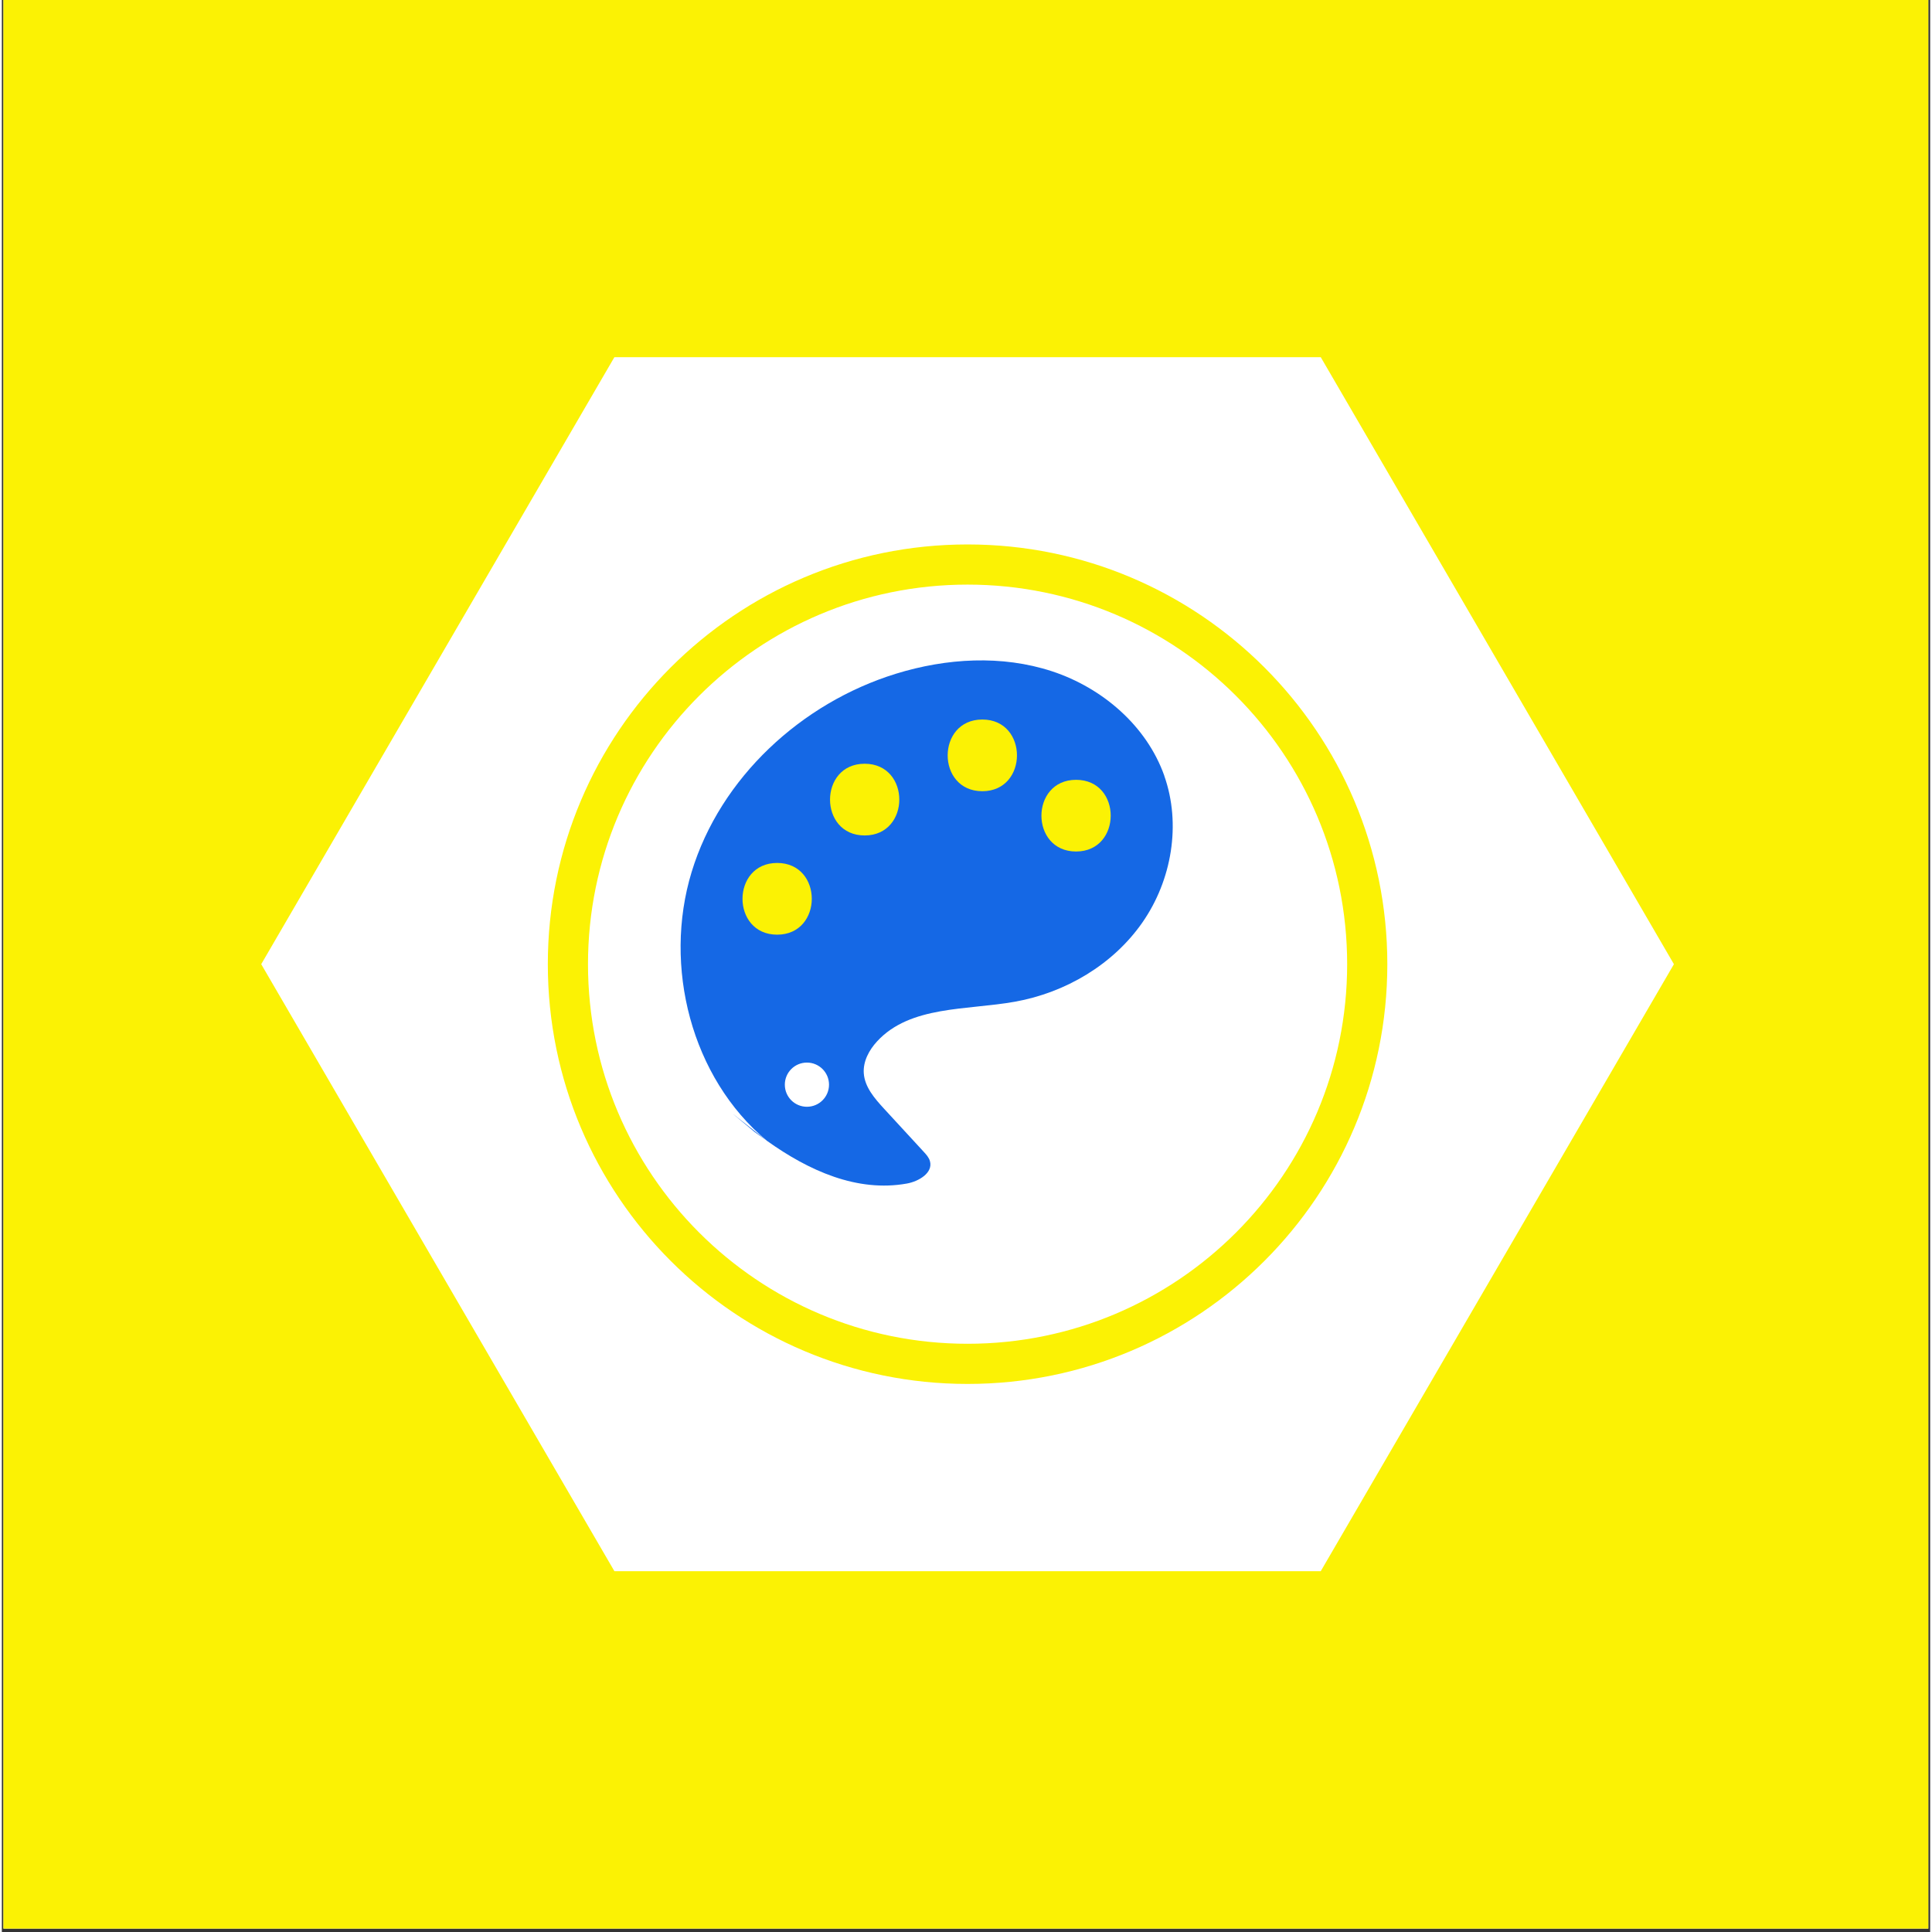 <?xml version="1.0" encoding="UTF-8"?>
<svg xmlns="http://www.w3.org/2000/svg" xmlns:xlink="http://www.w3.org/1999/xlink" width="378" zoomAndPan="magnify" viewBox="0 0 282.96 283.5" height="378" preserveAspectRatio="xMidYMid meet" version="1.0">
  <rect x="0" y="0" width="282.96" height="283.5" fill="#333333" stroke="none"/>
  <defs>
    <clipPath id="7c81553d96">
      <path d="M 0.23 0 L 282.691 0 L 282.691 283 L 0.23 283 Z M 0.23 0 " clip-rule="nonzero"></path>
    </clipPath>
    <clipPath id="28127b4a56">
      <path d="M 38.062 52.41 L 245.438 52.41 L 245.438 230.555 L 38.062 230.555 Z M 38.062 52.41 " clip-rule="nonzero"></path>
    </clipPath>
    <clipPath id="f74cc8d43d">
      <path d="M 245.359 141.484 L 193.535 230.555 L 89.887 230.555 L 38.062 141.484 L 89.887 52.41 L 193.535 52.41 Z M 245.359 141.484 " clip-rule="nonzero"></path>
    </clipPath>
    <clipPath id="b7aa5e19f5">
      <path d="M 112 167.199 L 112.469 167.199 L 112.469 167.703 L 112 167.703 Z M 112 167.199 " clip-rule="nonzero"></path>
    </clipPath>
    <clipPath id="ad90453d23">
      <path d="M 112.328 167.457 L 112.289 167.422 L 112.23 167.383 Z M 112.328 167.457 " clip-rule="nonzero"></path>
    </clipPath>
    <clipPath id="2193e00103">
      <path d="M 107 163.164 L 112.469 163.164 L 112.469 167.703 L 107 167.703 Z M 107 163.164 " clip-rule="nonzero"></path>
    </clipPath>
    <clipPath id="2e32e62583">
      <path d="M 112.211 167.363 L 107.203 163.387 L 110.469 166.113 " clip-rule="nonzero"></path>
    </clipPath>
    <clipPath id="5ef07ba381">
      <path d="M 99.355 96.605 L 171.965 96.605 L 171.965 174 L 99.355 174 Z M 99.355 96.605 " clip-rule="nonzero"></path>
    </clipPath>
    <clipPath id="0cf6f86a36">
      <path d="M 118.137 162.406 C 116.344 162.406 114.895 160.957 114.895 159.164 C 114.895 157.375 116.344 155.922 118.137 155.922 C 119.926 155.922 121.379 157.375 121.379 159.164 C 121.379 160.957 119.926 162.406 118.137 162.406 M 170.582 113.84 C 167.992 106.512 161.492 100.938 154.113 98.508 C 146.734 96.082 138.605 96.574 131.184 98.867 C 117.332 103.148 105.434 114.105 101.215 127.969 C 97 141.809 101.16 158.141 112.266 167.398 C 118.438 171.809 125.52 174.98 132.805 173.672 C 134.555 173.359 136.672 172.098 136.188 170.383 C 136.043 169.855 135.66 169.434 135.289 169.027 L 129.465 162.703 C 128.078 161.191 126.617 159.52 126.48 157.48 C 126.363 155.754 127.254 154.09 128.426 152.816 C 133.289 147.531 141.605 148.254 148.672 146.988 C 156.086 145.66 163.066 141.543 167.367 135.359 C 171.672 129.176 173.086 120.941 170.574 113.84 " clip-rule="nonzero"></path>
    </clipPath>
    <clipPath id="b5d98097f7">
      <path d="M 80 79.465 L 203.73 79.465 L 203.73 203.504 L 80 203.504 Z M 80 79.465 " clip-rule="nonzero"></path>
    </clipPath>
    <clipPath id="d9082ea8c4">
      <path d="M 203.305 141.484 C 203.305 175.496 175.727 203.078 141.711 203.078 C 107.695 203.078 80.117 175.496 80.117 141.484 L 83.066 141.484 L 80.117 141.484 C 80.117 107.469 107.695 79.891 141.711 79.891 L 141.711 82.836 L 141.711 79.891 C 175.727 79.891 203.305 107.469 203.305 141.484 L 200.359 141.484 L 203.305 141.484 M 197.41 141.484 C 197.41 110.723 172.473 85.785 141.711 85.785 C 110.949 85.785 86.012 110.723 86.012 141.484 C 86.012 172.246 110.949 197.184 141.711 197.184 C 172.473 197.184 197.41 172.246 197.41 141.484 Z M 197.41 141.484 " clip-rule="nonzero"></path>
    </clipPath>
    <clipPath id="cf476931cf">
      <path d="M 152.301 114.254 L 162.891 114.254 L 162.891 125 L 152.301 125 Z M 152.301 114.254 " clip-rule="nonzero"></path>
    </clipPath>
    <clipPath id="1f049af5a2">
      <path d="M 157.633 124.949 C 164.402 124.949 164.418 114.43 157.633 114.43 C 150.859 114.43 150.848 124.949 157.633 124.949 " clip-rule="nonzero"></path>
    </clipPath>
    <clipPath id="d75228970a">
      <path d="M 138.688 105.18 L 149 105.18 L 149 116.273 L 138.688 116.273 Z M 138.688 105.18 " clip-rule="nonzero"></path>
    </clipPath>
    <clipPath id="a2ba1ff7ba">
      <path d="M 143.875 116.102 C 150.648 116.102 150.66 105.582 143.875 105.582 C 137.102 105.582 137.09 116.102 143.875 116.102 " clip-rule="nonzero"></path>
    </clipPath>
    <clipPath id="e9227e0b66">
      <path d="M 121.039 112 L 132 112 L 132 122.828 L 121.039 122.828 Z M 121.039 112 " clip-rule="nonzero"></path>
    </clipPath>
    <clipPath id="f123cf3f7f">
      <path d="M 126.609 122.594 C 133.383 122.594 133.395 112.07 126.609 112.07 C 119.84 112.07 119.828 122.594 126.609 122.594 " clip-rule="nonzero"></path>
    </clipPath>
    <clipPath id="858ec1930b">
      <path d="M 108.434 126.355 L 119 126.355 L 119 137.449 L 108.434 137.449 Z M 108.434 126.355 " clip-rule="nonzero"></path>
    </clipPath>
    <clipPath id="343ebf49d3">
      <path d="M 113.77 137.152 C 120.539 137.152 120.551 126.629 113.77 126.629 C 106.996 126.629 106.984 137.152 113.77 137.152 " clip-rule="nonzero"></path>
    </clipPath>
  </defs>
  <g clip-path="url(#7c81553d96)">
    <path fill="#ffffff" d="M 0.23 0 L 283.23 0 L 283.23 283 L 0.23 283 Z M 0.23 0 " fill-opacity="1" fill-rule="nonzero"></path>
    <path fill="#fbf204" d="M 0.23 0 L 283.23 0 L 283.23 283 L 0.23 283 Z M 0.23 0 " fill-opacity="1" fill-rule="nonzero"></path>
  </g>
  <g clip-path="url(#28127b4a56)">
    <g clip-path="url(#f74cc8d43d)">
      <path fill="#ffffff" d="M 38.062 52.41 L 245.438 52.41 L 245.438 230.555 L 38.062 230.555 Z M 38.062 52.41 " fill-opacity="1" fill-rule="nonzero"></path>
    </g>
  </g>
  <g clip-path="url(#b7aa5e19f5)">
    <g clip-path="url(#ad90453d23)">
      <path fill="#1568e5" d="M 77.172 76.941 L 206.254 76.941 L 206.254 206.023 L 77.172 206.023 Z M 77.172 76.941 " fill-opacity="1" fill-rule="nonzero"></path>
    </g>
  </g>
  <g clip-path="url(#2193e00103)">
    <g clip-path="url(#2e32e62583)">
      <path fill="#1568e5" d="M 77.172 76.941 L 206.254 76.941 L 206.254 206.023 L 77.172 206.023 Z M 77.172 76.941 " fill-opacity="1" fill-rule="nonzero"></path>
    </g>
  </g>
  <g clip-path="url(#5ef07ba381)">
    <g clip-path="url(#0cf6f86a36)">
      <path fill="#1568e5" d="M 77.172 76.941 L 206.254 76.941 L 206.254 206.023 L 77.172 206.023 Z M 77.172 76.941 " fill-opacity="1" fill-rule="nonzero"></path>
    </g>
  </g>
  <g clip-path="url(#b5d98097f7)">
    <g clip-path="url(#d9082ea8c4)">
      <path fill="#fbf204" d="M 77.172 76.941 L 206.254 76.941 L 206.254 206.023 L 77.172 206.023 Z M 77.172 76.941 " fill-opacity="1" fill-rule="nonzero"></path>
    </g>
  </g>
  <g clip-path="url(#cf476931cf)">
    <g clip-path="url(#1f049af5a2)">
      <path fill="#fbf204" d="M 77.172 76.941 L 206.254 76.941 L 206.254 206.023 L 77.172 206.023 Z M 77.172 76.941 " fill-opacity="1" fill-rule="nonzero"></path>
    </g>
  </g>
  <g clip-path="url(#d75228970a)">
    <g clip-path="url(#a2ba1ff7ba)">
      <path fill="#fbf204" d="M 77.172 76.941 L 206.254 76.941 L 206.254 206.023 L 77.172 206.023 Z M 77.172 76.941 " fill-opacity="1" fill-rule="nonzero"></path>
    </g>
  </g>
  <g clip-path="url(#e9227e0b66)">
    <g clip-path="url(#f123cf3f7f)">
      <path fill="#fbf204" d="M 77.172 76.941 L 206.254 76.941 L 206.254 206.023 L 77.172 206.023 Z M 77.172 76.941 " fill-opacity="1" fill-rule="nonzero"></path>
    </g>
  </g>
  <g clip-path="url(#858ec1930b)">
    <g clip-path="url(#343ebf49d3)">
      <path fill="#fbf204" d="M 77.172 76.941 L 206.254 76.941 L 206.254 206.023 L 77.172 206.023 Z M 77.172 76.941 " fill-opacity="1" fill-rule="nonzero"></path>
    </g>
  </g>
</svg>
